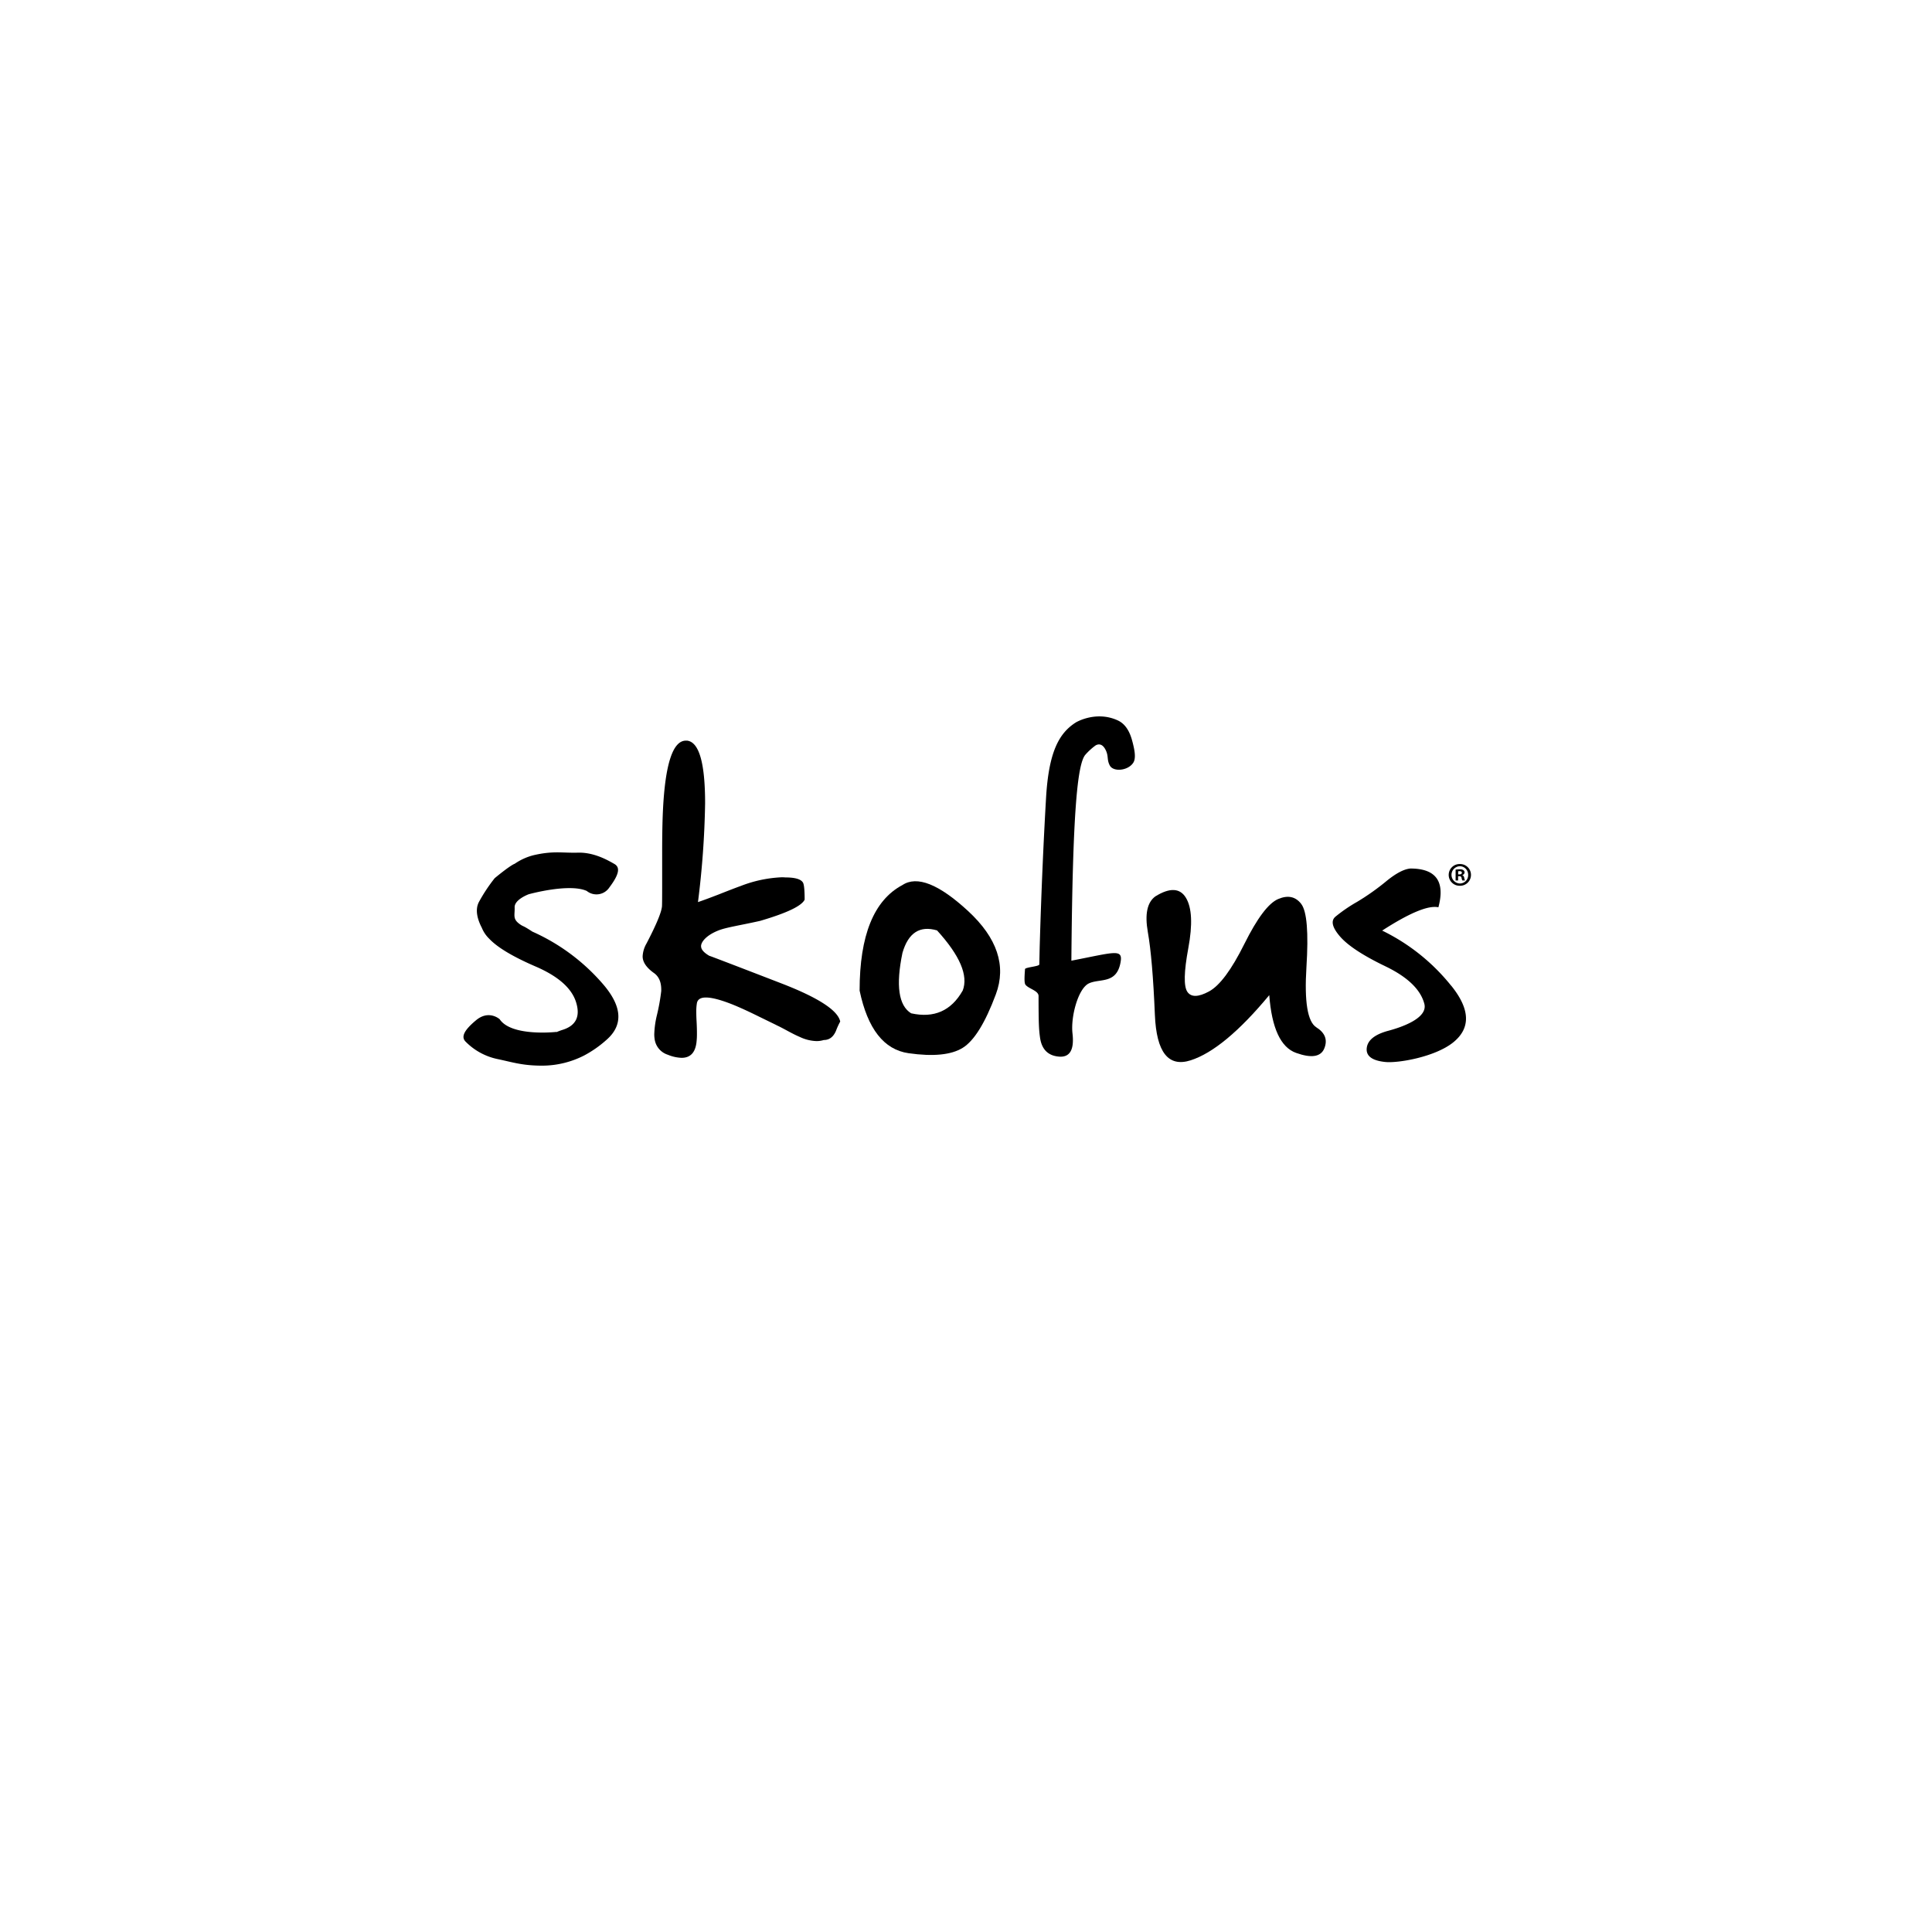 <svg xmlns="http://www.w3.org/2000/svg" xmlns:xlink="http://www.w3.org/1999/xlink" width="600" height="600" viewBox="0 0 600 600">
  <defs>
    <clipPath id="clip-Kategori_Logo_Skofus">
      <rect width="600" height="600"/>
    </clipPath>
  </defs>
  <g id="Kategori_Logo_Skofus" clip-path="url(#clip-Kategori_Logo_Skofus)">
    <rect id="Rectangle_1175" data-name="Rectangle 1175" width="600" height="600" fill="none"/>
    <g id="Skofus_u_hund_2015" transform="translate(143.939 219.467)">
      <path id="Path_22753" data-name="Path 22753" d="M109.781,79.285c0-1.445,1.767-3.466,5.3-4.881,2.44-1,6.793-1.609,13.052-3.017q12.475-3.661,13.823-6.6c0-2.956-.176-4.717-.528-5.3q-.965-1.594-5.445-1.59c-.352-.03-.722-.049-1.1-.049a39.735,39.735,0,0,0-12.766,2.7q-2.021.719-6.89,2.647-4.243,1.639-6.4,2.361a276.283,276.283,0,0,0,2.216-30.681q0-18.785-5.585-19.462h-.382q-6.074,0-7.127,21.678-.246,5.154-.243,12.858V60.593q0,5.008-.049,6.168-.146,2.7-4.814,11.656a8.768,8.768,0,0,0-1.2,4,4.021,4.021,0,0,0,.049.625q.382,2.358,3.515,4.577,2.213,1.594,2.216,5.105v.431a62.721,62.721,0,0,1-1.348,7.515,28.441,28.441,0,0,0-.82,5.925,8.839,8.839,0,0,0,.1,1.4,5.937,5.937,0,0,0,4.092,4.96,12.282,12.282,0,0,0,4.286.965q4.043,0,4.626-4.765a22.314,22.314,0,0,0,.146-2.89c0-1-.03-2.167-.1-3.515-.067-1.123-.1-2.119-.1-2.987a15.67,15.67,0,0,1,.194-2.841c.225-1.153,1.153-1.736,2.792-1.736q2.841,0,8.383,2.216,3.324,1.348,7.995,3.661l5.536,2.7h-.049c.741.322,1.924.935,3.563,1.827,1.609.868,2.841,1.475,3.709,1.833a12.935,12.935,0,0,0,5.251,1.3,7.446,7.446,0,0,0,2.216-.334c1.736,0,3-.965,3.806-2.89a21.768,21.768,0,0,1,1.3-2.841q-1.056-5.2-18.254-11.85-22.209-8.578-22.4-8.572-2.55-1.493-2.55-2.938" transform="translate(-36.005 -4.869)"/>
      <path id="Path_22754" data-name="Path 22754" d="M481.447,117.215a62.41,62.41,0,0,0-21.411-17.1q12.785-8.259,17.465-7.236,3.214-12.038-8.693-12.038-3,.255-7.528,3.97a73.991,73.991,0,0,1-9.063,6.4,47.676,47.676,0,0,0-6.72,4.608q-2.195,1.921,1.463,6.143T461,111.187q10.372,4.99,12.129,11.656c1.172,4.444-6.945,7.248-11.158,8.377s-6.453,2.926-6.726,5.379,1.645,3.9,5.737,4.322,15.5-1.6,21.059-6.04,5.36-10.332-.583-17.678Z" transform="translate(-174.73 -30.58)"/>
      <path id="Path_22755" data-name="Path 22755" d="M402.164,134.473q-4.089-2.559-3.072-18.7t-1.609-19.6q-2.632-3.46-7.163-1.536T379.8,108.607q-5.992,12.038-10.964,14.727t-6.72.127q-1.757-2.559.291-13.574t-.735-15.626q-2.777-4.608-9.5-.449-3.806,2.759-2.337,11.079t2.191,25.745q.728,17.42,11.109,14.09t24.41-20.239q1.166,15.371,8.329,17.933t8.772-1.408q1.6-3.97-2.483-6.532Z" transform="translate(-137.304 -34.902)"/>
      <path id="Path_22756" data-name="Path 22756" d="M236.336,96.595q-13.6-12.548-20.385-8.068-13.3,7.048-13.3,32.787,3.724,17.8,15.2,19.438t16.809-1.663q5.336-3.3,10.3-16.621T236.336,96.595Zm-1.682,24.719q-5.336,9.415-16,7.048-5.846-3.588-2.7-18.764,2.7-9.352,10.745-6.981,10.672,11.719,7.965,18.7Z" transform="translate(-79.629 -33.137)"/>
      <path id="Path_22757" data-name="Path 22757" d="M20.233,85.583s12.554-3.5,18.048-1.032a4.8,4.8,0,0,0,7.03-1.1c3.157-4.183,3.345-6.265,1.536-7.291s-6.21-3.636-11.261-3.5-7.734-.643-13.938.82a18.3,18.3,0,0,0-5.767,2.647h-.03c-1.694.728-6.162,4.462-6.162,4.462A51.067,51.067,0,0,0,4.845,87.89c-1.439,2.6-.346,5.816.844,8.086a9.844,9.844,0,0,0,2.289,3.4q3.824,4.07,14.4,8.632t12.6,11.146q2.031,6.584-4.219,8.541c-.68.212-1.287.449-1.864.692l-.079-.055S14.91,129.886,11.249,124.4c0,0-3.315-3.047-7.339.3s-4.68,5.342-3.151,6.75A19.5,19.5,0,0,0,10.29,136.7c4.941,1.02,7.928,2.125,14.3,2.107A28.687,28.687,0,0,0,37.565,135.6a34.825,34.825,0,0,0,6.817-4.778q8.05-7-1.317-17.635a62.412,62.412,0,0,0-21.66-16c-3.2-2.094-2.641-1.445-3.77-2.216-2.5-1.706-1.645-2.859-1.748-5.306s4.347-4.079,4.347-4.079Z" transform="translate(0 -27.327)"/>
      <path id="Path_22758" data-name="Path 22758" d="M320.582,11.081c-.443-1.773-1.457-5.366-4.589-6.811-6.787-3.132-13,.6-13,.6-5.379,3.381-8.475,9.379-9.294,23.505s-1.463,29.139-1.937,45.038c-.073,2.5-.1,4.425-.152,6.623-.018.668-4.438.856-4.45,1.493-.012.662-.382,4.037.115,4.759.923,1.323,4.1,1.852,4.1,3.57,0,8.286.1,10.381.455,12.894q.774,5.491,5.87,5.919t4.213-7.212c-.589-5.093,1.724-13.95,5.111-15.535s8.645.328,9.834-6.641c.716-4.207-1.924-2.981-15.292-.4.382-46.015,1.852-61.113,4.359-63.978a19.539,19.539,0,0,1,3.151-2.871c.7-.407,2.082-.8,3.175,1.493.917,1.924.279,2.871,1.238,4.717,1.074,2.076,5.658,1.694,7.3-.844,1-1.53.249-4.5-.2-6.313Z" transform="translate(-112.779 0)"/>
      <path id="Path_22759" data-name="Path 22759" d="M507.488,78.55a3.373,3.373,0,1,1-.018,6.744,3.373,3.373,0,1,1,0-6.744Zm-.043.674a2.685,2.685,0,0,0,.043,5.366,2.575,2.575,0,0,0,2.562-2.665,2.626,2.626,0,0,0-2.58-2.707h-.018Zm-.51,4.425h-.777V80.286a8.852,8.852,0,0,1,1.293-.1,1.781,1.781,0,0,1,1.147.267.842.842,0,0,1,.346.716.879.879,0,0,1-.7.8v.042c.328.1.492.37.595.82a2.8,2.8,0,0,0,.249.82h-.82a2.6,2.6,0,0,1-.267-.82c-.061-.346-.267-.51-.7-.51h-.37Zm.018-1.888h.37c.431,0,.777-.146.777-.492,0-.31-.225-.51-.716-.51a1.668,1.668,0,0,0-.431.042v.965Z" transform="translate(-198.046 -29.68)"/>
    </g>
  </g>
</svg>

